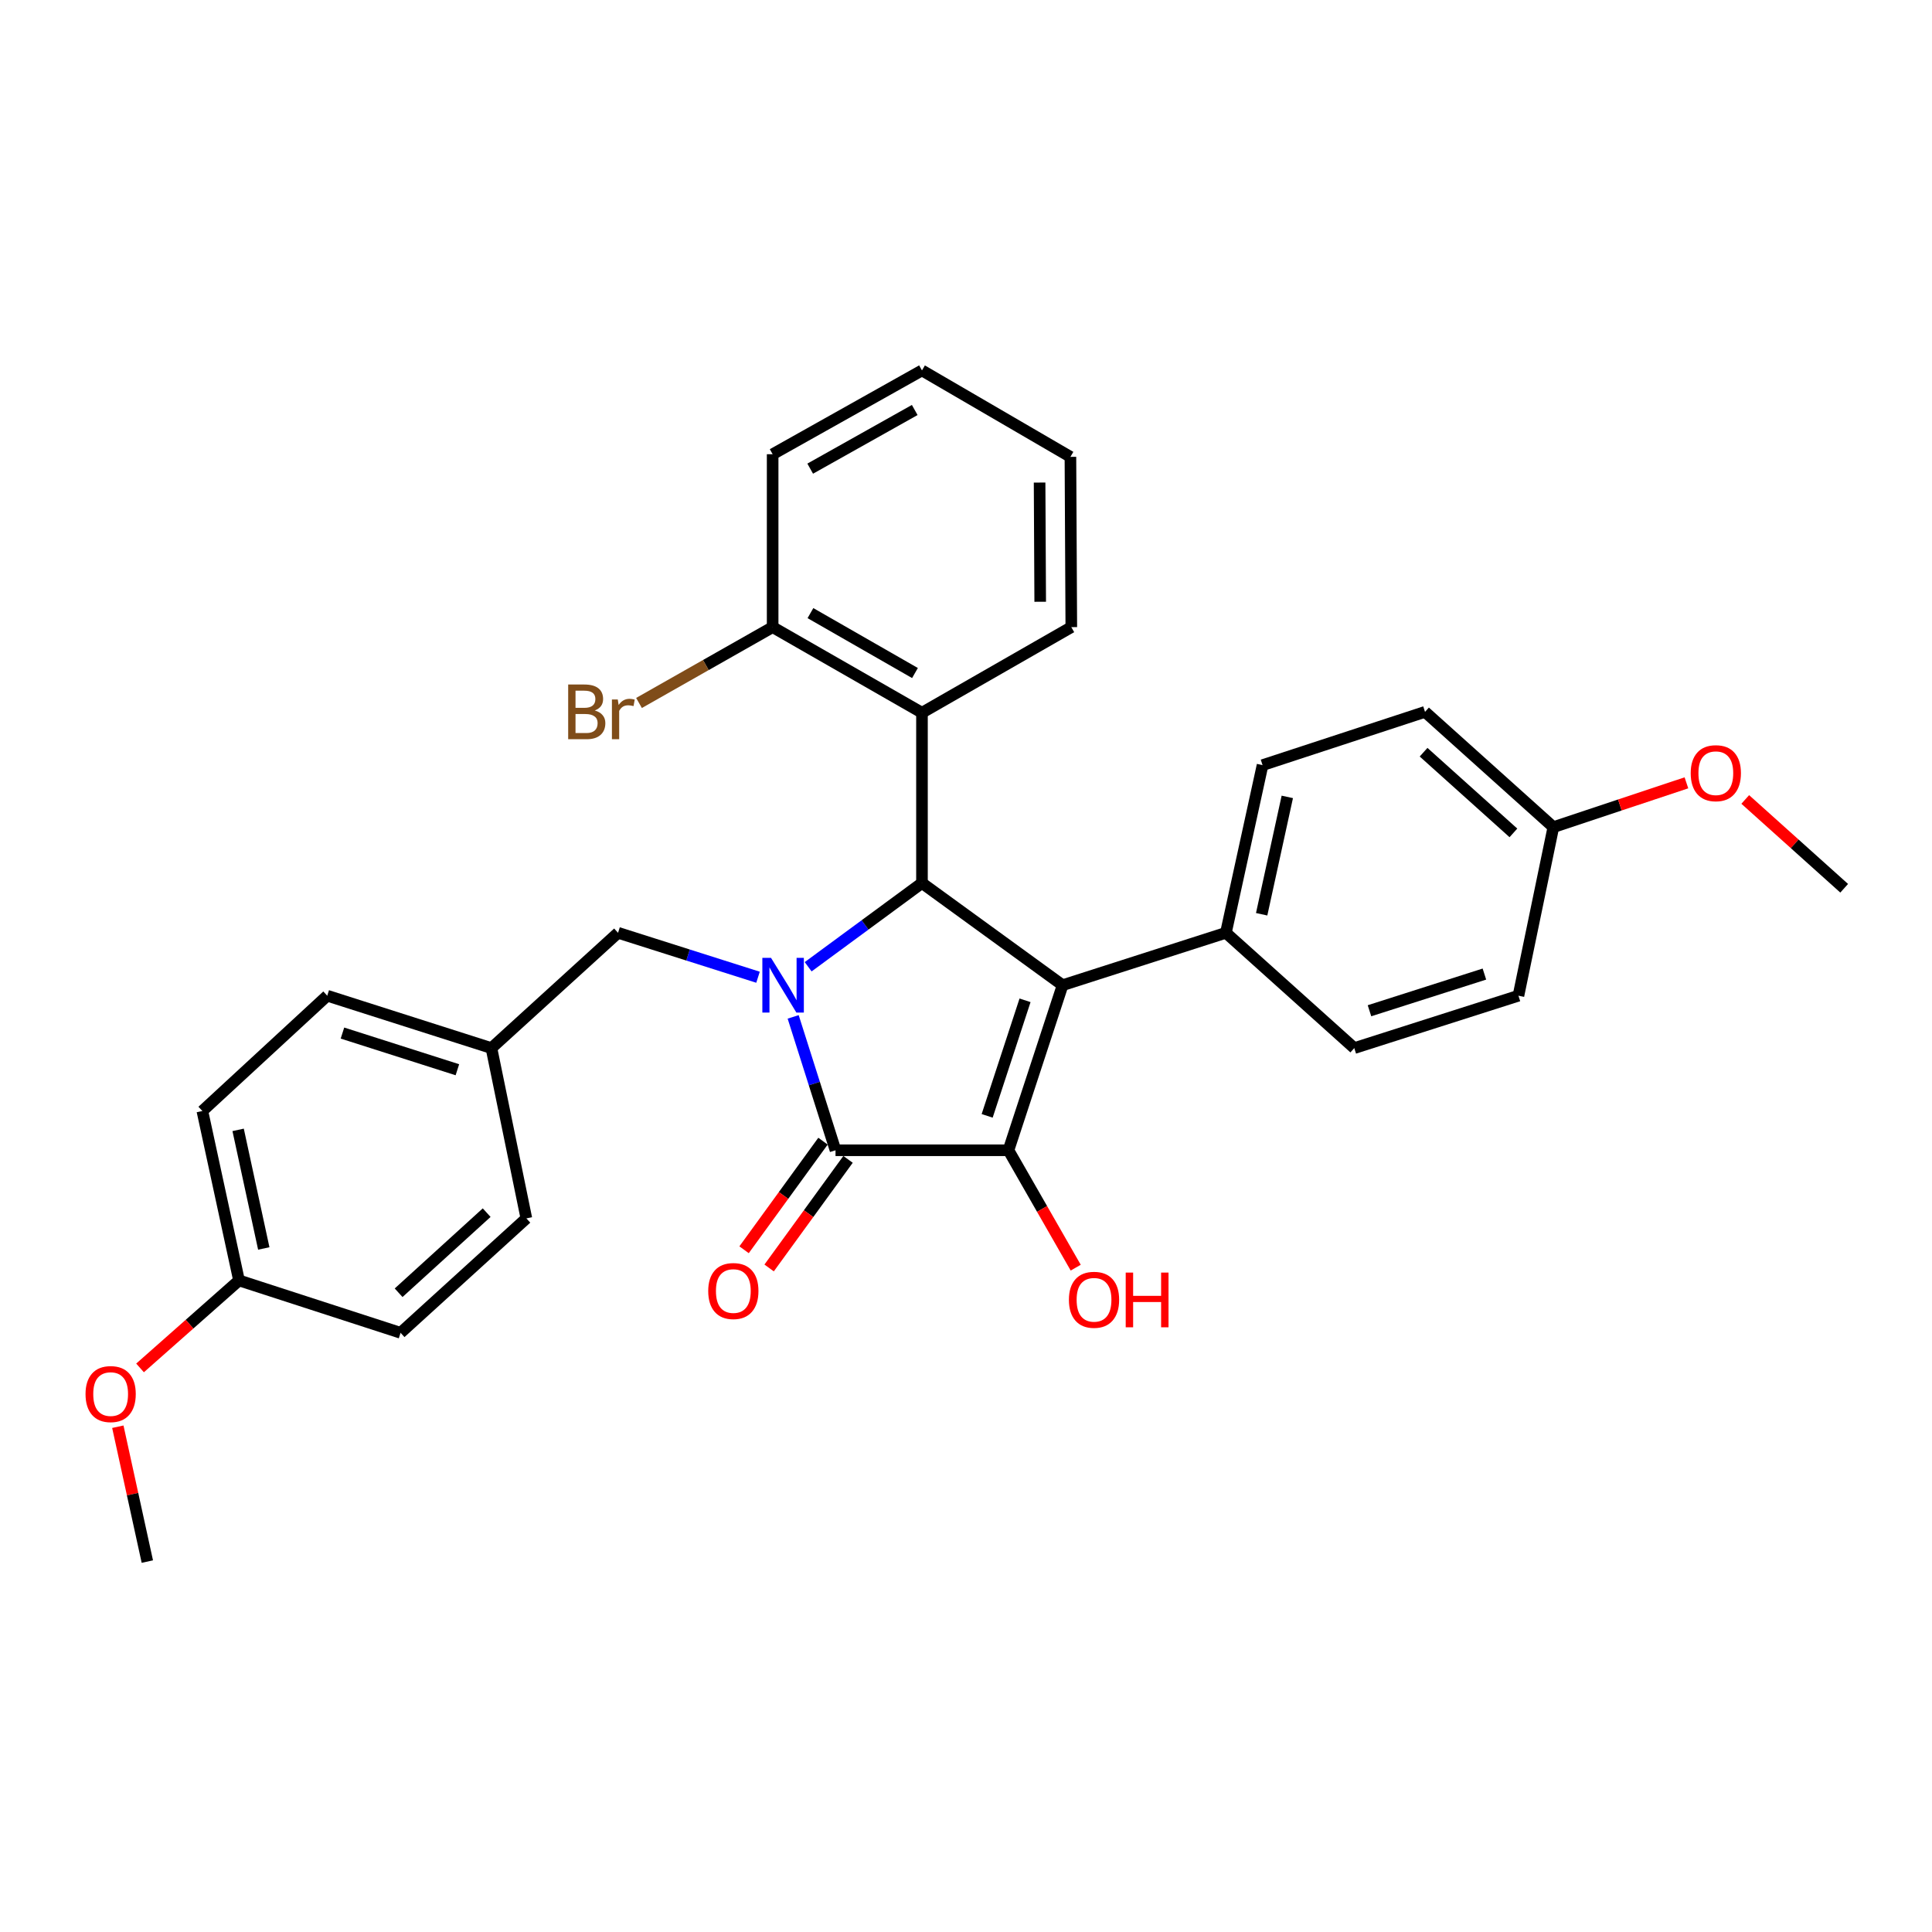<?xml version='1.0' encoding='iso-8859-1'?>
<svg version='1.1' baseProfile='full'
              xmlns='http://www.w3.org/2000/svg'
                      xmlns:rdkit='http://www.rdkit.org/xml'
                      xmlns:xlink='http://www.w3.org/1999/xlink'
                  xml:space='preserve'
width='1000px' height='1000px' viewBox='0 0 1000 1000'>
<!-- END OF HEADER -->
<rect style='opacity:1.0;fill:#FFFFFF;stroke:none' width='1000' height='1000' x='0' y='0'> </rect>
<path class='bond-2' d='M 410.54,526.338 L 421.501,560.857' style='fill:none;fill-rule:evenodd;stroke:#0000FF;stroke-width:6px;stroke-linecap:butt;stroke-linejoin:miter;stroke-opacity:1' />
<path class='bond-2' d='M 421.501,560.857 L 432.462,595.376' style='fill:none;fill-rule:evenodd;stroke:#000000;stroke-width:6px;stroke-linecap:butt;stroke-linejoin:miter;stroke-opacity:1' />
<path class='bond-3' d='M 418.303,500.394 L 447.757,478.726' style='fill:none;fill-rule:evenodd;stroke:#0000FF;stroke-width:6px;stroke-linecap:butt;stroke-linejoin:miter;stroke-opacity:1' />
<path class='bond-3' d='M 447.757,478.726 L 477.212,457.058' style='fill:none;fill-rule:evenodd;stroke:#000000;stroke-width:6px;stroke-linecap:butt;stroke-linejoin:miter;stroke-opacity:1' />
<path class='bond-6' d='M 392.352,505.816 L 356.127,494.316' style='fill:none;fill-rule:evenodd;stroke:#0000FF;stroke-width:6px;stroke-linecap:butt;stroke-linejoin:miter;stroke-opacity:1' />
<path class='bond-6' d='M 356.127,494.316 L 319.902,482.816' style='fill:none;fill-rule:evenodd;stroke:#000000;stroke-width:6px;stroke-linecap:butt;stroke-linejoin:miter;stroke-opacity:1' />
<path class='bond-0' d='M 549.99,509.936 L 477.212,457.058' style='fill:none;fill-rule:evenodd;stroke:#000000;stroke-width:6px;stroke-linecap:butt;stroke-linejoin:miter;stroke-opacity:1' />
<path class='bond-5' d='M 549.99,509.936 L 634.53,482.816' style='fill:none;fill-rule:evenodd;stroke:#000000;stroke-width:6px;stroke-linecap:butt;stroke-linejoin:miter;stroke-opacity:1' />
<path class='bond-30' d='M 549.99,509.936 L 521.979,595.376' style='fill:none;fill-rule:evenodd;stroke:#000000;stroke-width:6px;stroke-linecap:butt;stroke-linejoin:miter;stroke-opacity:1' />
<path class='bond-30' d='M 530.559,517.76 L 510.952,577.567' style='fill:none;fill-rule:evenodd;stroke:#000000;stroke-width:6px;stroke-linecap:butt;stroke-linejoin:miter;stroke-opacity:1' />
<path class='bond-1' d='M 521.979,595.376 L 432.462,595.376' style='fill:none;fill-rule:evenodd;stroke:#000000;stroke-width:6px;stroke-linecap:butt;stroke-linejoin:miter;stroke-opacity:1' />
<path class='bond-9' d='M 521.979,595.376 L 539.383,625.757' style='fill:none;fill-rule:evenodd;stroke:#000000;stroke-width:6px;stroke-linecap:butt;stroke-linejoin:miter;stroke-opacity:1' />
<path class='bond-9' d='M 539.383,625.757 L 556.787,656.139' style='fill:none;fill-rule:evenodd;stroke:#FF0000;stroke-width:6px;stroke-linecap:butt;stroke-linejoin:miter;stroke-opacity:1' />
<path class='bond-7' d='M 425.979,590.665 L 405.556,618.77' style='fill:none;fill-rule:evenodd;stroke:#000000;stroke-width:6px;stroke-linecap:butt;stroke-linejoin:miter;stroke-opacity:1' />
<path class='bond-7' d='M 405.556,618.77 L 385.132,646.875' style='fill:none;fill-rule:evenodd;stroke:#FF0000;stroke-width:6px;stroke-linecap:butt;stroke-linejoin:miter;stroke-opacity:1' />
<path class='bond-7' d='M 438.944,600.087 L 418.521,628.191' style='fill:none;fill-rule:evenodd;stroke:#000000;stroke-width:6px;stroke-linecap:butt;stroke-linejoin:miter;stroke-opacity:1' />
<path class='bond-7' d='M 418.521,628.191 L 398.097,656.296' style='fill:none;fill-rule:evenodd;stroke:#FF0000;stroke-width:6px;stroke-linecap:butt;stroke-linejoin:miter;stroke-opacity:1' />
<path class='bond-4' d='M 477.212,457.058 L 477.212,368.911' style='fill:none;fill-rule:evenodd;stroke:#000000;stroke-width:6px;stroke-linecap:butt;stroke-linejoin:miter;stroke-opacity:1' />
<path class='bond-8' d='M 477.212,368.911 L 399.919,324.607' style='fill:none;fill-rule:evenodd;stroke:#000000;stroke-width:6px;stroke-linecap:butt;stroke-linejoin:miter;stroke-opacity:1' />
<path class='bond-8' d='M 473.588,348.361 L 419.483,317.348' style='fill:none;fill-rule:evenodd;stroke:#000000;stroke-width:6px;stroke-linecap:butt;stroke-linejoin:miter;stroke-opacity:1' />
<path class='bond-20' d='M 477.212,368.911 L 554.504,324.607' style='fill:none;fill-rule:evenodd;stroke:#000000;stroke-width:6px;stroke-linecap:butt;stroke-linejoin:miter;stroke-opacity:1' />
<path class='bond-10' d='M 634.53,482.816 L 653.495,396.032' style='fill:none;fill-rule:evenodd;stroke:#000000;stroke-width:6px;stroke-linecap:butt;stroke-linejoin:miter;stroke-opacity:1' />
<path class='bond-10' d='M 653.032,473.22 L 666.307,412.471' style='fill:none;fill-rule:evenodd;stroke:#000000;stroke-width:6px;stroke-linecap:butt;stroke-linejoin:miter;stroke-opacity:1' />
<path class='bond-11' d='M 634.53,482.816 L 700.969,542.497' style='fill:none;fill-rule:evenodd;stroke:#000000;stroke-width:6px;stroke-linecap:butt;stroke-linejoin:miter;stroke-opacity:1' />
<path class='bond-12' d='M 319.902,482.816 L 254.362,542.497' style='fill:none;fill-rule:evenodd;stroke:#000000;stroke-width:6px;stroke-linecap:butt;stroke-linejoin:miter;stroke-opacity:1' />
<path class='bond-13' d='M 399.919,324.607 L 365.334,344.232' style='fill:none;fill-rule:evenodd;stroke:#000000;stroke-width:6px;stroke-linecap:butt;stroke-linejoin:miter;stroke-opacity:1' />
<path class='bond-13' d='M 365.334,344.232 L 330.748,363.858' style='fill:none;fill-rule:evenodd;stroke:#7F4C19;stroke-width:6px;stroke-linecap:butt;stroke-linejoin:miter;stroke-opacity:1' />
<path class='bond-25' d='M 399.919,324.607 L 399.919,235.107' style='fill:none;fill-rule:evenodd;stroke:#000000;stroke-width:6px;stroke-linecap:butt;stroke-linejoin:miter;stroke-opacity:1' />
<path class='bond-17' d='M 653.495,396.032 L 737.59,368.466' style='fill:none;fill-rule:evenodd;stroke:#000000;stroke-width:6px;stroke-linecap:butt;stroke-linejoin:miter;stroke-opacity:1' />
<path class='bond-16' d='M 700.969,542.497 L 785.946,515.377' style='fill:none;fill-rule:evenodd;stroke:#000000;stroke-width:6px;stroke-linecap:butt;stroke-linejoin:miter;stroke-opacity:1' />
<path class='bond-16' d='M 708.843,523.161 L 768.327,504.177' style='fill:none;fill-rule:evenodd;stroke:#000000;stroke-width:6px;stroke-linecap:butt;stroke-linejoin:miter;stroke-opacity:1' />
<path class='bond-18' d='M 254.362,542.497 L 272.445,630.634' style='fill:none;fill-rule:evenodd;stroke:#000000;stroke-width:6px;stroke-linecap:butt;stroke-linejoin:miter;stroke-opacity:1' />
<path class='bond-19' d='M 254.362,542.497 L 169.377,515.377' style='fill:none;fill-rule:evenodd;stroke:#000000;stroke-width:6px;stroke-linecap:butt;stroke-linejoin:miter;stroke-opacity:1' />
<path class='bond-19' d='M 236.742,553.697 L 177.252,534.713' style='fill:none;fill-rule:evenodd;stroke:#000000;stroke-width:6px;stroke-linecap:butt;stroke-linejoin:miter;stroke-opacity:1' />
<path class='bond-14' d='M 804.011,428.13 L 785.946,515.377' style='fill:none;fill-rule:evenodd;stroke:#000000;stroke-width:6px;stroke-linecap:butt;stroke-linejoin:miter;stroke-opacity:1' />
<path class='bond-24' d='M 804.011,428.13 L 838.451,416.658' style='fill:none;fill-rule:evenodd;stroke:#000000;stroke-width:6px;stroke-linecap:butt;stroke-linejoin:miter;stroke-opacity:1' />
<path class='bond-24' d='M 838.451,416.658 L 872.89,405.187' style='fill:none;fill-rule:evenodd;stroke:#FF0000;stroke-width:6px;stroke-linecap:butt;stroke-linejoin:miter;stroke-opacity:1' />
<path class='bond-33' d='M 804.011,428.13 L 737.59,368.466' style='fill:none;fill-rule:evenodd;stroke:#000000;stroke-width:6px;stroke-linecap:butt;stroke-linejoin:miter;stroke-opacity:1' />
<path class='bond-33' d='M 783.338,431.103 L 736.844,389.339' style='fill:none;fill-rule:evenodd;stroke:#000000;stroke-width:6px;stroke-linecap:butt;stroke-linejoin:miter;stroke-opacity:1' />
<path class='bond-15' d='M 123.71,662.741 L 104.745,575.049' style='fill:none;fill-rule:evenodd;stroke:#000000;stroke-width:6px;stroke-linecap:butt;stroke-linejoin:miter;stroke-opacity:1' />
<path class='bond-15' d='M 136.53,646.2 L 123.254,584.815' style='fill:none;fill-rule:evenodd;stroke:#000000;stroke-width:6px;stroke-linecap:butt;stroke-linejoin:miter;stroke-opacity:1' />
<path class='bond-23' d='M 123.71,662.741 L 98.099,685.387' style='fill:none;fill-rule:evenodd;stroke:#000000;stroke-width:6px;stroke-linecap:butt;stroke-linejoin:miter;stroke-opacity:1' />
<path class='bond-23' d='M 98.099,685.387 L 72.488,708.032' style='fill:none;fill-rule:evenodd;stroke:#FF0000;stroke-width:6px;stroke-linecap:butt;stroke-linejoin:miter;stroke-opacity:1' />
<path class='bond-31' d='M 123.71,662.741 L 207.342,689.862' style='fill:none;fill-rule:evenodd;stroke:#000000;stroke-width:6px;stroke-linecap:butt;stroke-linejoin:miter;stroke-opacity:1' />
<path class='bond-22' d='M 272.445,630.634 L 207.342,689.862' style='fill:none;fill-rule:evenodd;stroke:#000000;stroke-width:6px;stroke-linecap:butt;stroke-linejoin:miter;stroke-opacity:1' />
<path class='bond-22' d='M 251.895,627.664 L 206.323,669.123' style='fill:none;fill-rule:evenodd;stroke:#000000;stroke-width:6px;stroke-linecap:butt;stroke-linejoin:miter;stroke-opacity:1' />
<path class='bond-21' d='M 169.377,515.377 L 104.745,575.049' style='fill:none;fill-rule:evenodd;stroke:#000000;stroke-width:6px;stroke-linecap:butt;stroke-linejoin:miter;stroke-opacity:1' />
<path class='bond-28' d='M 554.504,324.607 L 554.05,236.47' style='fill:none;fill-rule:evenodd;stroke:#000000;stroke-width:6px;stroke-linecap:butt;stroke-linejoin:miter;stroke-opacity:1' />
<path class='bond-28' d='M 538.41,311.469 L 538.092,249.773' style='fill:none;fill-rule:evenodd;stroke:#000000;stroke-width:6px;stroke-linecap:butt;stroke-linejoin:miter;stroke-opacity:1' />
<path class='bond-26' d='M 60.987,738.468 L 68.624,773.37' style='fill:none;fill-rule:evenodd;stroke:#FF0000;stroke-width:6px;stroke-linecap:butt;stroke-linejoin:miter;stroke-opacity:1' />
<path class='bond-26' d='M 68.624,773.37 L 76.262,808.271' style='fill:none;fill-rule:evenodd;stroke:#000000;stroke-width:6px;stroke-linecap:butt;stroke-linejoin:miter;stroke-opacity:1' />
<path class='bond-27' d='M 903.338,413.793 L 928.942,436.779' style='fill:none;fill-rule:evenodd;stroke:#FF0000;stroke-width:6px;stroke-linecap:butt;stroke-linejoin:miter;stroke-opacity:1' />
<path class='bond-27' d='M 928.942,436.779 L 954.545,459.764' style='fill:none;fill-rule:evenodd;stroke:#000000;stroke-width:6px;stroke-linecap:butt;stroke-linejoin:miter;stroke-opacity:1' />
<path class='bond-32' d='M 399.919,235.107 L 477.212,191.729' style='fill:none;fill-rule:evenodd;stroke:#000000;stroke-width:6px;stroke-linecap:butt;stroke-linejoin:miter;stroke-opacity:1' />
<path class='bond-32' d='M 419.357,242.577 L 473.461,212.212' style='fill:none;fill-rule:evenodd;stroke:#000000;stroke-width:6px;stroke-linecap:butt;stroke-linejoin:miter;stroke-opacity:1' />
<path class='bond-29' d='M 554.05,236.47 L 477.212,191.729' style='fill:none;fill-rule:evenodd;stroke:#000000;stroke-width:6px;stroke-linecap:butt;stroke-linejoin:miter;stroke-opacity:1' />
<path  class='atom-0' d='M 399.072 495.776
L 408.352 510.776
Q 409.272 512.256, 410.752 514.936
Q 412.232 517.616, 412.312 517.776
L 412.312 495.776
L 416.072 495.776
L 416.072 524.096
L 412.192 524.096
L 402.232 507.696
Q 401.072 505.776, 399.832 503.576
Q 398.632 501.376, 398.272 500.696
L 398.272 524.096
L 394.592 524.096
L 394.592 495.776
L 399.072 495.776
' fill='#0000FF'/>
<path  class='atom-8' d='M 366.574 668.234
Q 366.574 661.434, 369.934 657.634
Q 373.294 653.834, 379.574 653.834
Q 385.854 653.834, 389.214 657.634
Q 392.574 661.434, 392.574 668.234
Q 392.574 675.114, 389.174 679.034
Q 385.774 682.914, 379.574 682.914
Q 373.334 682.914, 369.934 679.034
Q 366.574 675.154, 366.574 668.234
M 379.574 679.714
Q 383.894 679.714, 386.214 676.834
Q 388.574 673.914, 388.574 668.234
Q 388.574 662.674, 386.214 659.874
Q 383.894 657.034, 379.574 657.034
Q 375.254 657.034, 372.894 659.834
Q 370.574 662.634, 370.574 668.234
Q 370.574 673.954, 372.894 676.834
Q 375.254 679.714, 379.574 679.714
' fill='#FF0000'/>
<path  class='atom-10' d='M 553.266 672.766
Q 553.266 665.966, 556.626 662.166
Q 559.986 658.366, 566.266 658.366
Q 572.546 658.366, 575.906 662.166
Q 579.266 665.966, 579.266 672.766
Q 579.266 679.646, 575.866 683.566
Q 572.466 687.446, 566.266 687.446
Q 560.026 687.446, 556.626 683.566
Q 553.266 679.686, 553.266 672.766
M 566.266 684.246
Q 570.586 684.246, 572.906 681.366
Q 575.266 678.446, 575.266 672.766
Q 575.266 667.206, 572.906 664.406
Q 570.586 661.566, 566.266 661.566
Q 561.946 661.566, 559.586 664.366
Q 557.266 667.166, 557.266 672.766
Q 557.266 678.486, 559.586 681.366
Q 561.946 684.246, 566.266 684.246
' fill='#FF0000'/>
<path  class='atom-10' d='M 582.666 658.686
L 586.506 658.686
L 586.506 670.726
L 600.986 670.726
L 600.986 658.686
L 604.826 658.686
L 604.826 687.006
L 600.986 687.006
L 600.986 673.926
L 586.506 673.926
L 586.506 687.006
L 582.666 687.006
L 582.666 658.686
' fill='#FF0000'/>
<path  class='atom-14' d='M 307.846 367.746
Q 310.566 368.506, 311.926 370.186
Q 313.326 371.826, 313.326 374.266
Q 313.326 378.186, 310.806 380.426
Q 308.326 382.626, 303.606 382.626
L 294.086 382.626
L 294.086 354.306
L 302.446 354.306
Q 307.286 354.306, 309.726 356.266
Q 312.166 358.226, 312.166 361.826
Q 312.166 366.106, 307.846 367.746
M 297.886 357.506
L 297.886 366.386
L 302.446 366.386
Q 305.246 366.386, 306.686 365.266
Q 308.166 364.106, 308.166 361.826
Q 308.166 357.506, 302.446 357.506
L 297.886 357.506
M 303.606 379.426
Q 306.366 379.426, 307.846 378.106
Q 309.326 376.786, 309.326 374.266
Q 309.326 371.946, 307.686 370.786
Q 306.086 369.586, 303.006 369.586
L 297.886 369.586
L 297.886 379.426
L 303.606 379.426
' fill='#7F4C19'/>
<path  class='atom-14' d='M 319.766 362.066
L 320.206 364.906
Q 322.366 361.706, 325.886 361.706
Q 327.006 361.706, 328.526 362.106
L 327.926 365.466
Q 326.206 365.066, 325.246 365.066
Q 323.566 365.066, 322.446 365.746
Q 321.366 366.386, 320.486 367.946
L 320.486 382.626
L 316.726 382.626
L 316.726 362.066
L 319.766 362.066
' fill='#7F4C19'/>
<path  class='atom-24' d='M 44.271 721.567
Q 44.271 714.767, 47.631 710.967
Q 50.991 707.167, 57.271 707.167
Q 63.551 707.167, 66.911 710.967
Q 70.271 714.767, 70.271 721.567
Q 70.271 728.447, 66.871 732.367
Q 63.471 736.247, 57.271 736.247
Q 51.031 736.247, 47.631 732.367
Q 44.271 728.487, 44.271 721.567
M 57.271 733.047
Q 61.591 733.047, 63.911 730.167
Q 66.271 727.247, 66.271 721.567
Q 66.271 716.007, 63.911 713.207
Q 61.591 710.367, 57.271 710.367
Q 52.951 710.367, 50.591 713.167
Q 48.271 715.967, 48.271 721.567
Q 48.271 727.287, 50.591 730.167
Q 52.951 733.047, 57.271 733.047
' fill='#FF0000'/>
<path  class='atom-25' d='M 875.106 400.199
Q 875.106 393.399, 878.466 389.599
Q 881.826 385.799, 888.106 385.799
Q 894.386 385.799, 897.746 389.599
Q 901.106 393.399, 901.106 400.199
Q 901.106 407.079, 897.706 410.999
Q 894.306 414.879, 888.106 414.879
Q 881.866 414.879, 878.466 410.999
Q 875.106 407.119, 875.106 400.199
M 888.106 411.679
Q 892.426 411.679, 894.746 408.799
Q 897.106 405.879, 897.106 400.199
Q 897.106 394.639, 894.746 391.839
Q 892.426 388.999, 888.106 388.999
Q 883.786 388.999, 881.426 391.799
Q 879.106 394.599, 879.106 400.199
Q 879.106 405.919, 881.426 408.799
Q 883.786 411.679, 888.106 411.679
' fill='#FF0000'/>
</svg>
